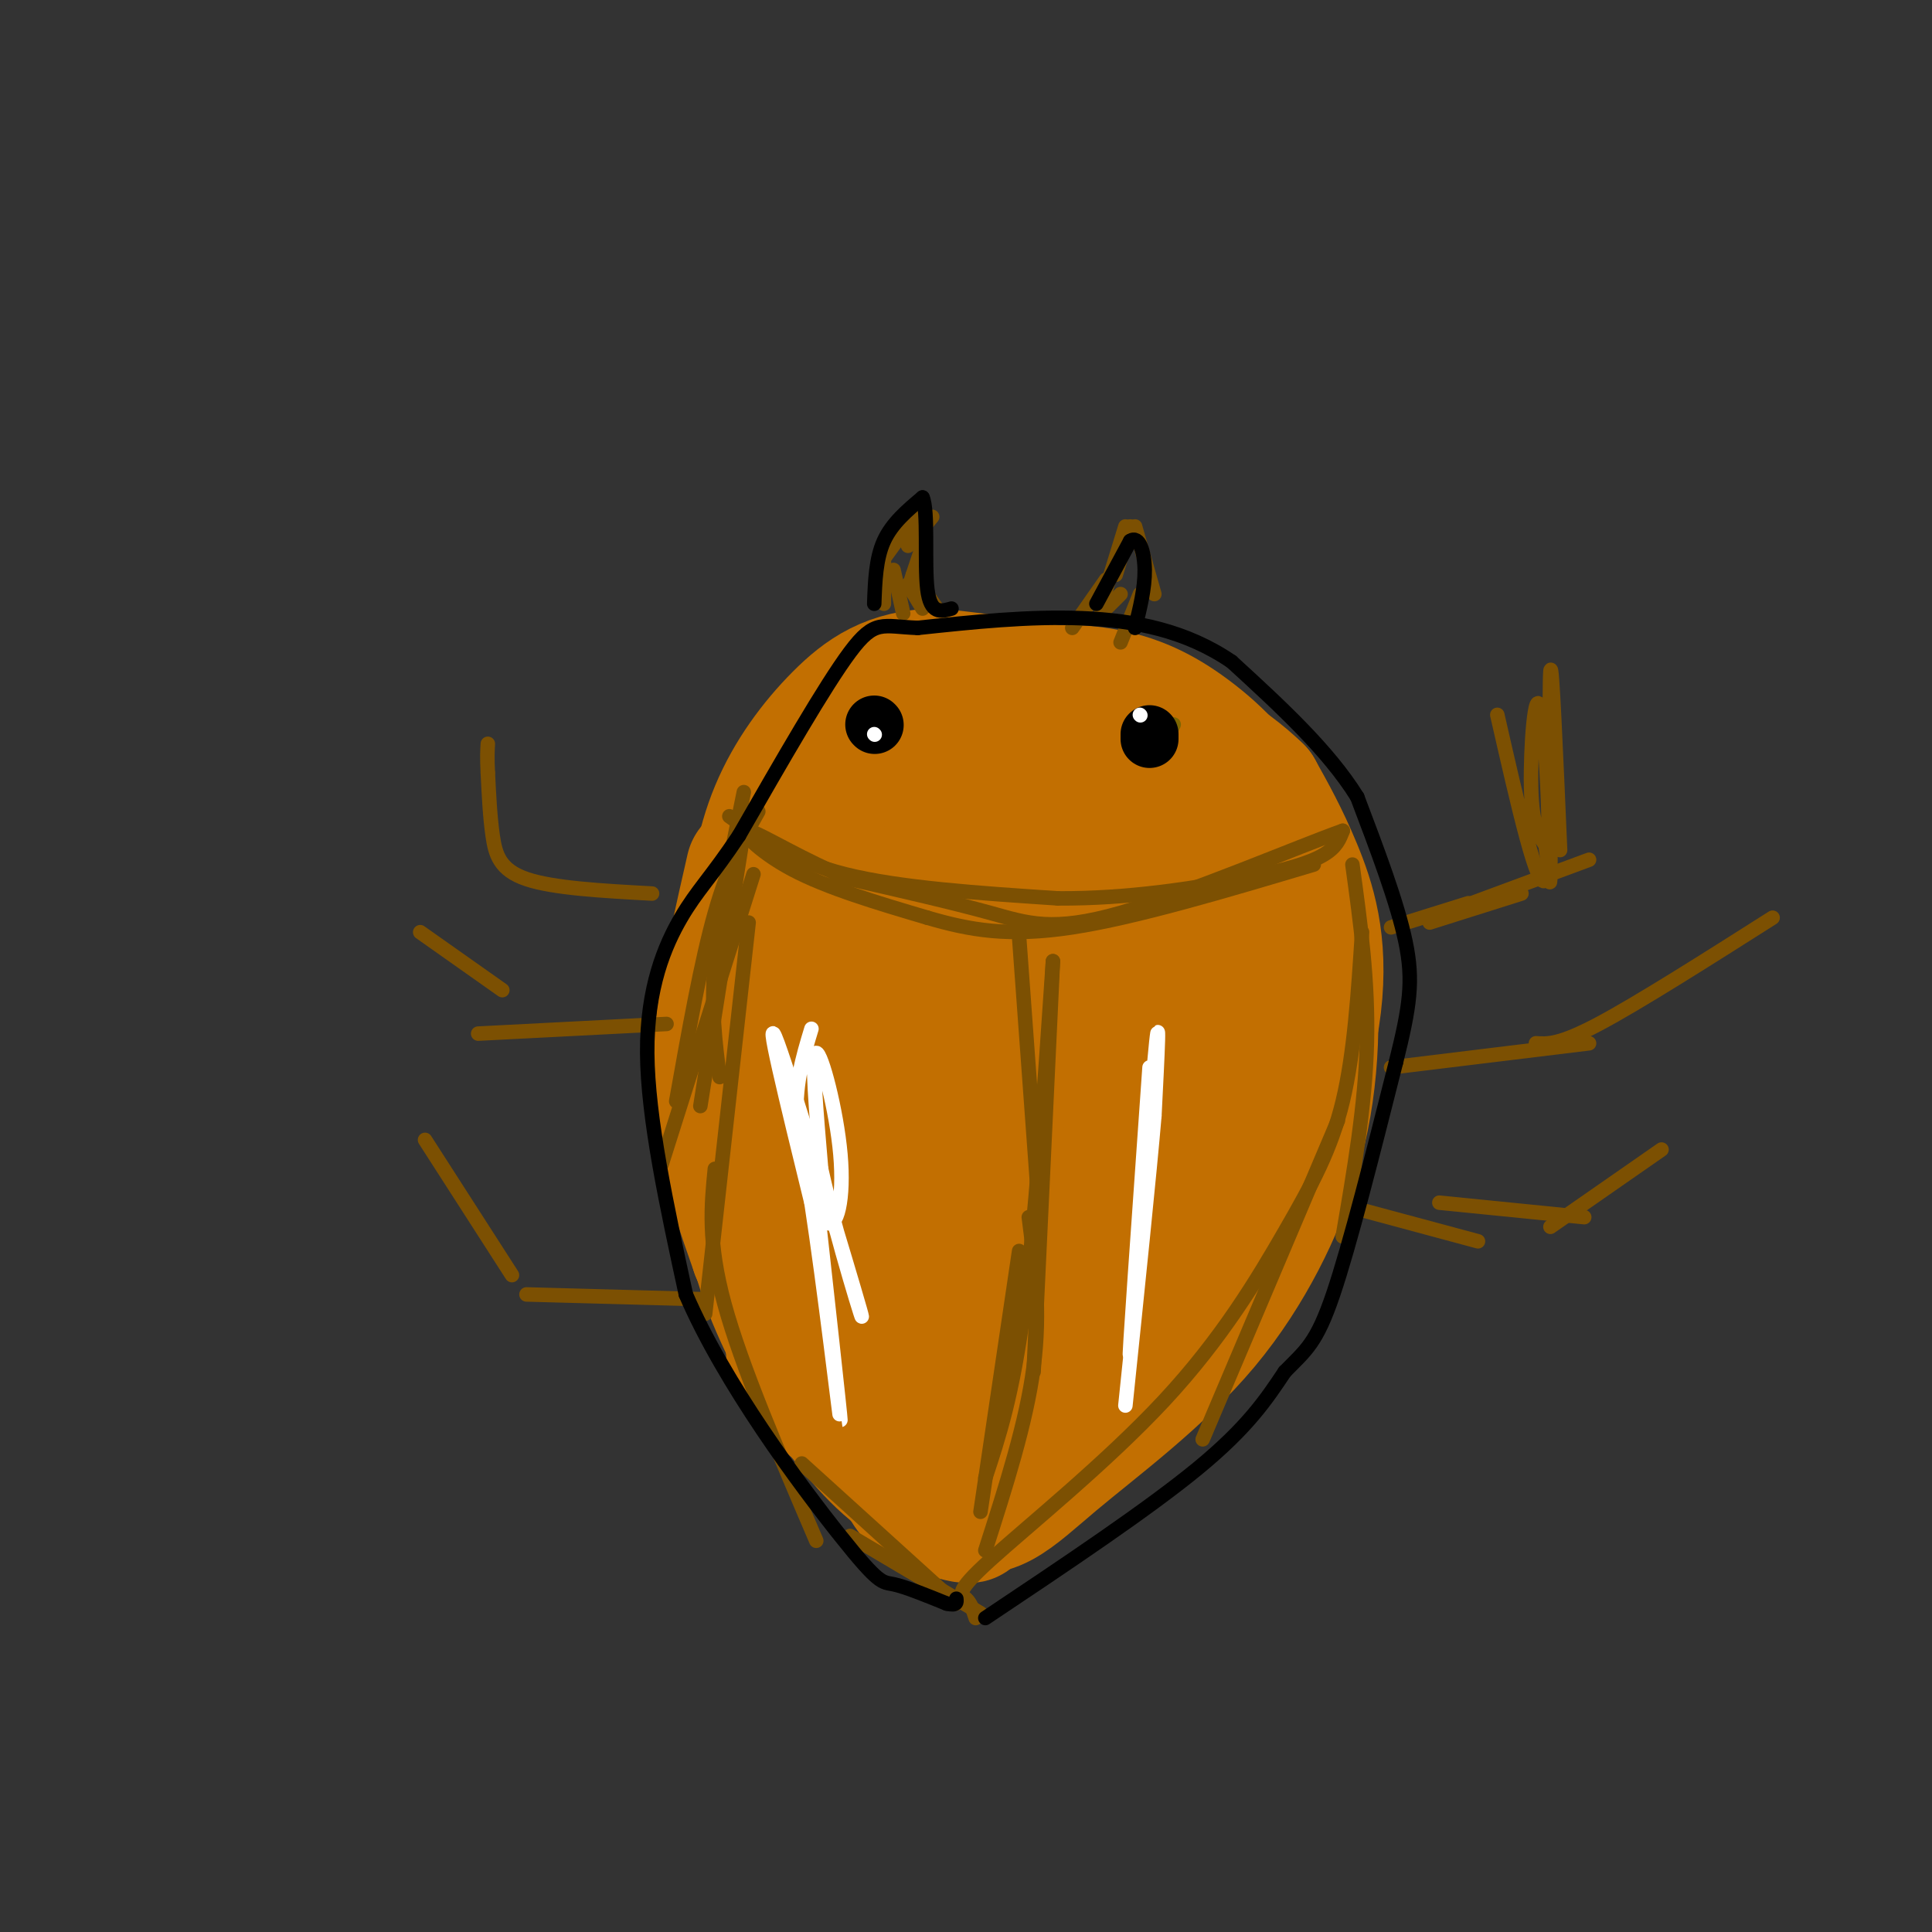 <svg viewBox='0 0 400 400' version='1.1' xmlns='http://www.w3.org/2000/svg' xmlns:xlink='http://www.w3.org/1999/xlink'><rect x="0" y="0" width="400" height="400" fill="#333333" stroke="none"/><g fill='none' stroke='rgb(194,111,1)' stroke-width='28' stroke-linecap='round' stroke-linejoin='round'><path d='M156,180c-2.378,10.422 -4.756,20.844 -6,30c-1.244,9.156 -1.356,17.044 0,25c1.356,7.956 4.178,15.978 7,24'/><path d='M157,259c2.783,6.434 6.241,10.518 14,15c7.759,4.482 19.820,9.360 29,12c9.180,2.640 15.480,3.040 22,1c6.520,-2.040 13.260,-6.520 20,-11'/><path d='M242,276c6.118,-5.153 11.413,-12.536 17,-25c5.587,-12.464 11.466,-30.010 13,-43c1.534,-12.990 -1.276,-21.426 -4,-28c-2.724,-6.574 -5.362,-11.287 -8,-16'/><path d='M260,164c-6.044,-5.956 -17.156,-12.844 -29,-17c-11.844,-4.156 -24.422,-5.578 -37,-7'/><path d='M194,140c-9.545,0.107 -14.909,3.874 -20,9c-5.091,5.126 -9.909,11.611 -13,19c-3.091,7.389 -4.455,15.683 -5,26c-0.545,10.317 -0.273,22.659 0,35'/><path d='M156,229c-0.311,10.644 -1.089,19.756 1,29c2.089,9.244 7.044,18.622 12,28'/><path d='M169,286c3.143,5.571 5.000,5.500 7,7c2.000,1.500 4.143,4.571 13,3c8.857,-1.571 24.429,-7.786 40,-14'/><path d='M229,282c9.509,-4.931 13.281,-10.260 19,-16c5.719,-5.740 13.386,-11.892 18,-23c4.614,-11.108 6.175,-27.174 5,-40c-1.175,-12.826 -5.088,-22.413 -9,-32'/><path d='M262,171c-4.222,-8.781 -10.276,-14.735 -16,-19c-5.724,-4.265 -11.118,-6.841 -18,-8c-6.882,-1.159 -15.252,-0.903 -24,3c-8.748,3.903 -17.874,11.451 -27,19'/><path d='M177,166c-6.732,3.820 -10.062,3.869 -11,19c-0.938,15.131 0.517,45.343 2,62c1.483,16.657 2.995,19.759 8,28c5.005,8.241 13.502,21.620 22,35'/><path d='M198,310c6.338,4.828 11.183,-0.603 20,-8c8.817,-7.397 21.604,-16.761 31,-28c9.396,-11.239 15.399,-24.354 18,-33c2.601,-8.646 1.801,-12.823 1,-17'/><path d='M268,224c-0.816,-5.758 -3.357,-11.653 -6,-17c-2.643,-5.347 -5.389,-10.145 -11,-14c-5.611,-3.855 -14.086,-6.767 -22,-13c-7.914,-6.233 -15.267,-15.786 -20,-20c-4.733,-4.214 -6.846,-3.088 -9,-1c-2.154,2.088 -4.349,5.139 -6,7c-1.651,1.861 -2.757,2.532 -4,22c-1.243,19.468 -2.621,57.734 -4,96'/><path d='M186,284c-1.397,16.855 -2.890,10.993 0,3c2.890,-7.993 10.164,-18.117 14,-24c3.836,-5.883 4.233,-7.527 7,-22c2.767,-14.473 7.904,-41.776 9,-51c1.096,-9.224 -1.851,-0.369 -4,5c-2.149,5.369 -3.502,7.253 -5,22c-1.498,14.747 -3.142,42.356 1,41c4.142,-1.356 14.071,-31.678 24,-62'/><path d='M232,196c2.542,0.811 -3.105,33.838 -5,51c-1.895,17.162 -0.040,18.459 4,15c4.040,-3.459 10.264,-11.675 15,-22c4.736,-10.325 7.983,-22.760 10,-29c2.017,-6.240 2.803,-6.285 0,-3c-2.803,3.285 -9.195,9.901 -14,20c-4.805,10.099 -8.025,23.680 -7,23c1.025,-0.680 6.293,-15.623 8,-26c1.707,-10.377 -0.146,-16.189 -2,-22'/><path d='M241,203c-1.251,-6.077 -3.379,-10.271 -8,-17c-4.621,-6.729 -11.736,-15.993 -16,-19c-4.264,-3.007 -5.676,0.244 -7,9c-1.324,8.756 -2.559,23.018 -2,32c0.559,8.982 2.913,12.686 5,16c2.087,3.314 3.908,6.238 7,6c3.092,-0.238 7.455,-3.640 13,-14c5.545,-10.360 12.273,-27.680 19,-45'/><path d='M252,171c2.579,5.693 -0.472,42.424 -3,45c-2.528,2.576 -4.531,-29.003 -7,-44c-2.469,-14.997 -5.404,-13.412 -7,-15c-1.596,-1.588 -1.853,-6.351 -5,0c-3.147,6.351 -9.185,23.814 -13,40c-3.815,16.186 -5.408,31.093 -7,46'/><path d='M210,243c-0.266,11.904 2.568,18.665 3,27c0.432,8.335 -1.537,18.244 -3,23c-1.463,4.756 -2.418,4.359 -6,3c-3.582,-1.359 -9.791,-3.679 -16,-6'/><path d='M188,290c-3.384,-0.313 -3.845,1.906 -4,4c-0.155,2.094 -0.003,4.064 1,7c1.003,2.936 2.858,6.839 5,9c2.142,2.161 4.571,2.581 7,3'/><path d='M197,313c2.464,0.774 5.125,1.208 3,0c-2.125,-1.208 -9.036,-4.060 -15,-9c-5.964,-4.940 -10.982,-11.970 -16,-19'/><path d='M169,285c-3.598,-1.638 -4.593,3.767 -5,-12c-0.407,-15.767 -0.225,-52.707 1,-75c1.225,-22.293 3.493,-29.941 7,-36c3.507,-6.059 8.254,-10.530 13,-15'/><path d='M185,147c3.889,-2.378 7.111,-0.822 9,1c1.889,1.822 2.444,3.911 3,6'/></g>
<g fill='none' stroke='rgb(124,80,2)' stroke-width='3' stroke-linecap='round' stroke-linejoin='round'><path d='M151,169c6.333,4.583 12.667,9.167 24,12c11.333,2.833 27.667,3.917 44,5'/><path d='M219,186c14.440,0.107 28.542,-2.125 38,-4c9.458,-1.875 14.274,-3.393 17,-5c2.726,-1.607 3.363,-3.304 4,-5'/><path d='M278,172c-8.524,2.988 -31.833,12.958 -46,17c-14.167,4.042 -19.190,2.155 -27,0c-7.810,-2.155 -18.405,-4.577 -29,-7'/><path d='M176,182c-9.440,-3.702 -18.542,-9.458 -21,-10c-2.458,-0.542 1.726,4.131 9,8c7.274,3.869 17.637,6.935 28,10'/><path d='M192,190c8.800,2.578 16.800,4.022 30,2c13.200,-2.022 31.600,-7.511 50,-13'/><path d='M211,194c0.000,0.000 4.000,55.000 4,55'/><path d='M218,199c0.000,0.000 -4.000,85.000 -4,85'/><path d='M218,199c-1.833,27.083 -3.667,54.167 -6,72c-2.333,17.833 -5.167,26.417 -8,35'/><path d='M211,259c0.000,0.000 -8.000,54.000 -8,54'/><path d='M213,252c1.250,9.750 2.500,19.500 1,31c-1.500,11.500 -5.750,24.750 -10,38'/><path d='M154,164c-2.583,12.583 -5.167,25.167 -6,35c-0.833,9.833 0.083,16.917 1,24'/><path d='M157,168c-3.083,5.500 -6.167,11.000 -9,21c-2.833,10.000 -5.417,24.500 -8,39'/><path d='M154,172c0.000,0.000 -9.000,57.000 -9,57'/><path d='M156,181c0.000,0.000 -19.000,60.000 -19,60'/><path d='M155,191c0.000,0.000 -9.000,81.000 -9,81'/><path d='M148,242c-0.750,7.583 -1.500,15.167 2,28c3.500,12.833 11.250,30.917 19,49'/><path d='M166,303c0.000,0.000 32.000,29.000 32,29'/><path d='M176,318c0.000,0.000 27.000,16.000 27,16'/><path d='M280,179c1.667,12.083 3.333,24.167 3,37c-0.333,12.833 -2.667,26.417 -5,40'/><path d='M277,232c0.000,0.000 -28.000,66.000 -28,66'/><path d='M202,335c-0.498,-1.544 -0.997,-3.089 -2,-4c-1.003,-0.911 -2.512,-1.189 5,-8c7.512,-6.811 24.044,-20.156 36,-33c11.956,-12.844 19.334,-25.189 25,-35c5.666,-9.811 9.619,-17.089 12,-27c2.381,-9.911 3.191,-22.456 4,-35'/></g>
<g fill='none' stroke='rgb(126,102,1)' stroke-width='3' stroke-linecap='round' stroke-linejoin='round'><path d='M185,148c0.000,0.000 0.000,3.000 0,3'/><path d='M243,150c0.000,0.000 -3.000,6.000 -3,6'/></g>
<g fill='none' stroke='rgb(0,0,0)' stroke-width='12' stroke-linecap='round' stroke-linejoin='round'><path d='M238,153c0.000,0.000 0.000,-1.000 0,-1'/><path d='M181,150c0.000,0.000 0.100,0.100 0.1,0.1'/></g>
<g fill='none' stroke='rgb(124,80,2)' stroke-width='3' stroke-linecap='round' stroke-linejoin='round'><path d='M183,125c0.000,0.000 0.000,-9.000 0,-9'/><path d='M182,117c0.000,0.000 8.000,-11.000 8,-11'/><path d='M188,113c0.000,0.000 5.000,-6.000 5,-6'/><path d='M191,113c0.000,0.000 -3.000,9.000 -3,9'/><path d='M188,121c0.000,0.000 3.000,5.000 3,5'/><path d='M189,119c0.000,0.000 5.000,7.000 5,7'/><path d='M222,130c0.000,0.000 7.000,-10.000 7,-10'/><path d='M229,122c0.000,0.000 4.000,-13.000 4,-13'/><path d='M235,109c0.000,0.000 4.000,14.000 4,14'/><path d='M236,123c0.000,0.000 -4.000,10.000 -4,10'/><path d='M228,127c0.000,0.000 4.000,-4.000 4,-4'/><path d='M231,119c0.000,0.000 3.000,-10.000 3,-10'/><path d='M185,118c0.000,0.000 2.000,9.000 2,9'/><path d='M288,192c0.000,0.000 16.000,-5.000 16,-5'/><path d='M296,191c0.000,0.000 19.000,-6.000 19,-6'/><path d='M302,188c0.000,0.000 27.000,-10.000 27,-10'/><path d='M310,148c4.262,18.732 8.524,37.464 10,34c1.476,-3.464 0.167,-29.125 -1,-35c-1.167,-5.875 -2.190,8.036 -2,16c0.190,7.964 1.595,9.982 3,12'/><path d='M320,175c0.714,5.298 1.000,12.542 1,3c0.000,-9.542 -0.286,-35.869 0,-39c0.286,-3.131 1.143,16.935 2,37'/><path d='M280,250c0.000,0.000 26.000,7.000 26,7'/><path d='M298,249c0.000,0.000 30.000,3.000 30,3'/><path d='M321,254c0.000,0.000 23.000,-16.000 23,-16'/><path d='M288,221c0.000,0.000 41.000,-5.000 41,-5'/><path d='M318,216c2.417,0.167 4.833,0.333 13,-4c8.167,-4.333 22.083,-13.167 36,-22'/><path d='M135,185c-10.222,-0.556 -20.444,-1.111 -26,-3c-5.556,-1.889 -6.444,-5.111 -7,-9c-0.556,-3.889 -0.778,-8.444 -1,-13'/><path d='M101,160c-0.167,-3.167 -0.083,-4.583 0,-6'/><path d='M138,212c0.000,0.000 -39.000,2.000 -39,2'/><path d='M104,205c0.000,0.000 -17.000,-12.000 -17,-12'/><path d='M146,269c0.000,0.000 -37.000,-1.000 -37,-1'/><path d='M106,264c0.000,0.000 -18.000,-28.000 -18,-28'/></g>
<g fill='none' stroke='rgb(255,255,255)' stroke-width='3' stroke-linecap='round' stroke-linejoin='round'><path d='M168,213c-1.815,5.970 -3.630,11.939 -3,20c0.630,8.061 3.705,18.212 6,20c2.295,1.788 3.810,-4.788 3,-14c-0.810,-9.212 -3.946,-21.061 -5,-21c-1.054,0.061 -0.027,12.030 1,24'/><path d='M170,242c3.060,13.940 10.208,36.792 8,29c-2.208,-7.792 -13.774,-46.226 -17,-55c-3.226,-8.774 1.887,12.113 7,33'/><path d='M168,249c2.689,17.578 5.911,45.022 6,45c0.089,-0.022 -2.956,-27.511 -6,-55'/><path d='M238,221c-2.244,31.822 -4.489,63.644 -4,59c0.489,-4.644 3.711,-45.756 5,-60c1.289,-14.244 0.644,-1.622 0,11'/><path d='M239,231c-1.000,11.833 -3.500,35.917 -6,60'/><path d='M181,152c0.000,0.000 0.100,0.100 0.1,0.1'/><path d='M236,148c0.000,0.000 0.100,0.100 0.1,0.1'/></g>
<g fill='none' stroke='rgb(0,0,0)' stroke-width='3' stroke-linecap='round' stroke-linejoin='round'><path d='M204,335c16.833,-11.250 33.667,-22.500 44,-31c10.333,-8.500 14.167,-14.250 18,-20'/><path d='M266,284c4.444,-4.533 6.556,-5.867 10,-16c3.444,-10.133 8.222,-29.067 13,-48'/><path d='M289,220c2.911,-11.689 3.689,-16.911 2,-25c-1.689,-8.089 -5.844,-19.044 -10,-30'/><path d='M281,165c-6.000,-9.667 -16.000,-18.833 -26,-28'/><path d='M255,137c-9.422,-6.444 -19.978,-8.556 -31,-9c-11.022,-0.444 -22.511,0.778 -34,2'/><path d='M190,130c-7.378,-0.267 -8.822,-1.933 -14,5c-5.178,6.933 -14.089,22.467 -23,38'/><path d='M153,173c-5.762,8.655 -8.667,11.292 -12,17c-3.333,5.708 -7.095,14.488 -7,28c0.095,13.512 4.048,31.756 8,50'/><path d='M142,268c7.952,18.500 23.833,39.750 32,50c8.167,10.250 8.619,9.500 11,10c2.381,0.500 6.690,2.250 11,4'/><path d='M196,332c2.167,0.500 2.083,-0.250 2,-1'/><path d='M181,125c0.167,-4.667 0.333,-9.333 2,-13c1.667,-3.667 4.833,-6.333 8,-9'/><path d='M191,103c1.244,2.644 0.356,13.756 1,19c0.644,5.244 2.822,4.622 5,4'/><path d='M227,125c0.000,0.000 7.000,-13.000 7,-13'/><path d='M234,112c1.844,-1.222 2.956,2.222 3,6c0.044,3.778 -0.978,7.889 -2,12'/></g>
</svg>